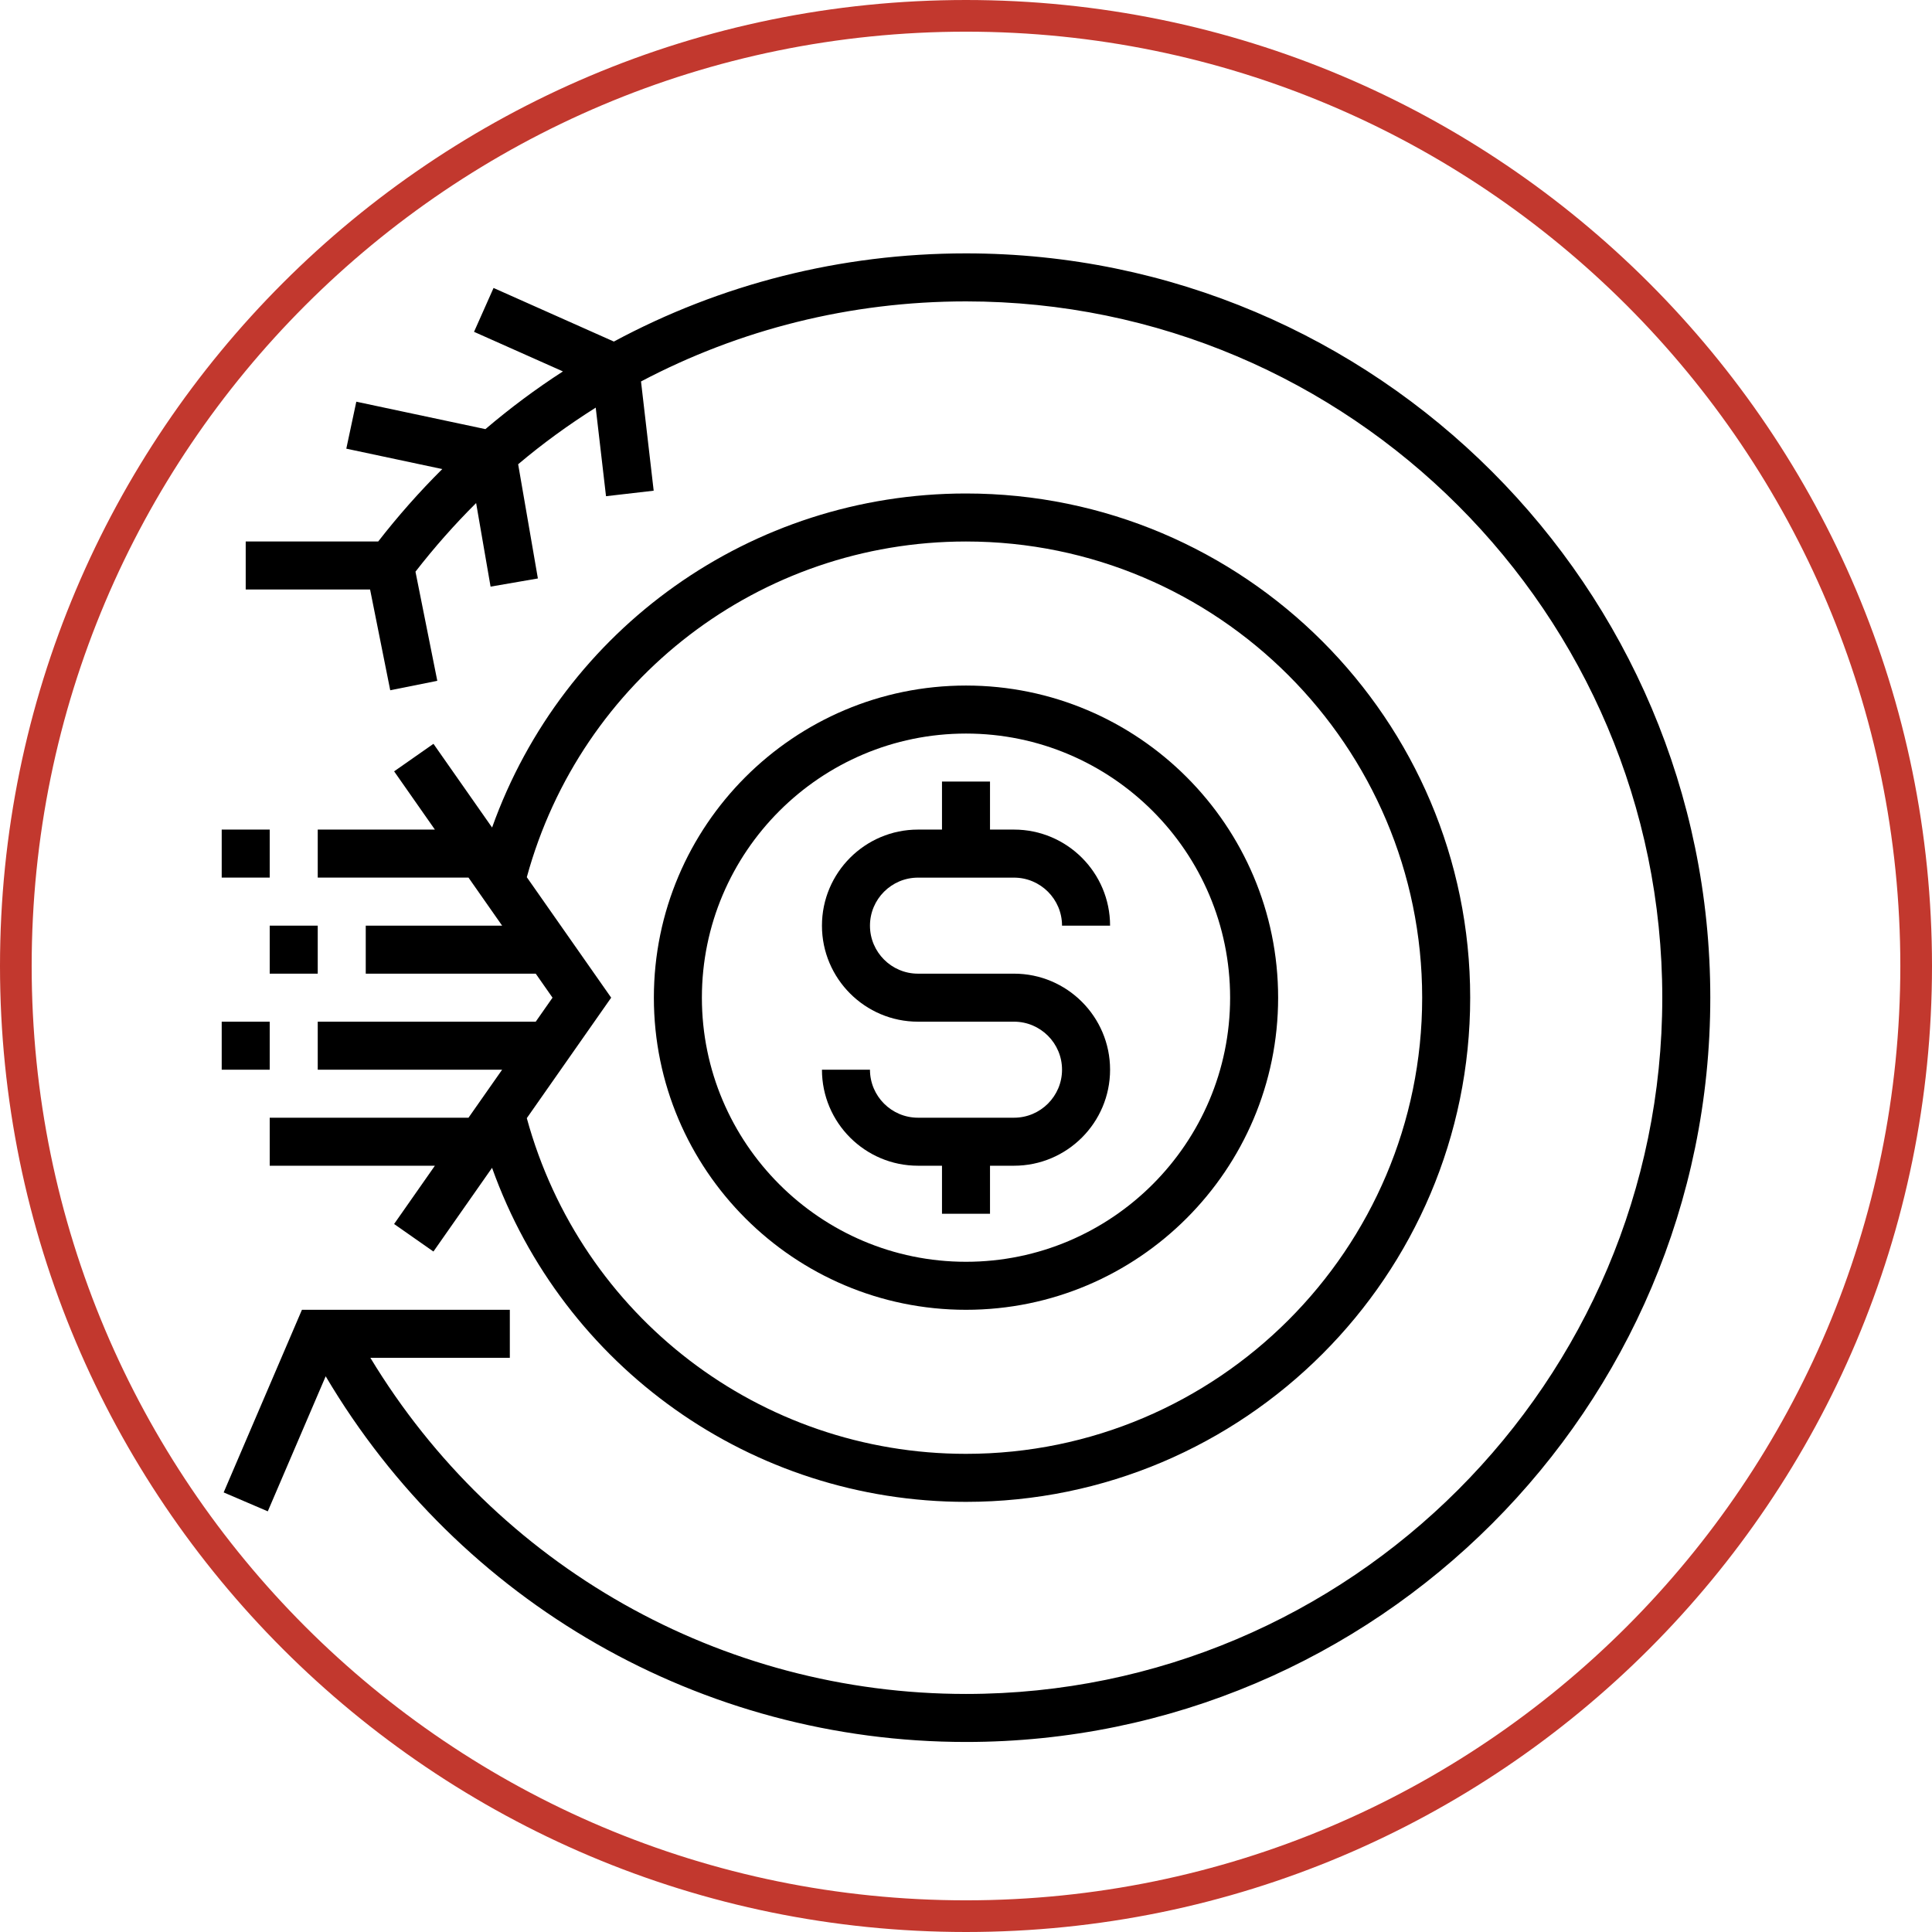 <svg width="61" height="61" viewBox="0 0 61 61" fill="none" xmlns="http://www.w3.org/2000/svg">
<path d="M0.5 30.5C0.5 13.931 13.931 0.5 30.5 0.5C47.069 0.5 60.5 13.931 60.5 30.5C60.5 47.069 47.069 60.5 30.5 60.5C13.931 60.5 0.5 47.069 0.5 30.5Z" stroke="#C2382E"/>
<g clip-path="url(#clip0_159_5681)">
<path d="M30.5 41.355C35.934 41.355 40.355 36.934 40.355 31.5C40.355 26.066 35.934 21.645 30.5 21.645C25.066 21.645 20.645 26.066 20.645 31.5C20.645 36.934 25.066 41.355 30.5 41.355ZM30.5 23.161C35.098 23.161 38.839 26.902 38.839 31.5C38.839 36.098 35.098 39.839 30.5 39.839C25.902 39.839 22.161 36.098 22.161 31.5C22.161 26.902 25.902 23.161 30.5 23.161Z" fill="black"/>
<path d="M30.5 8C26.532 8 22.741 8.978 19.382 10.784L15.583 9.092L14.967 10.477L17.774 11.727C16.922 12.277 16.105 12.886 15.326 13.549L11.25 12.683L10.934 14.166L13.964 14.81C13.248 15.522 12.573 16.284 11.941 17.097H7.758V18.613H11.685L12.321 21.794L13.807 21.496L13.118 18.05C13.715 17.28 14.355 16.558 15.033 15.883L15.489 18.522L16.983 18.264L16.36 14.658C17.137 14.001 17.957 13.408 18.809 12.87L19.134 15.667L20.639 15.493L20.239 12.044C23.348 10.404 26.844 9.516 30.5 9.516C42.622 9.516 52.484 19.378 52.484 31.5C52.484 43.622 42.622 53.484 30.5 53.484C22.76 53.484 15.671 49.446 11.694 42.871H16.097V41.355H9.533L7.062 47.121L8.455 47.718L10.283 43.454C14.509 50.599 22.148 55 30.5 55C43.458 55 54 44.458 54 31.5C54 18.542 43.458 8 30.5 8Z" fill="black"/>
<path d="M32.016 35.29H28.984C28.148 35.29 27.468 34.61 27.468 33.774H25.952C25.952 35.447 27.312 36.806 28.984 36.806H29.742V38.323H31.258V36.806H32.016C33.689 36.806 35.049 35.447 35.049 33.774C35.049 32.102 33.689 30.742 32.016 30.742H28.984C28.148 30.742 27.468 30.062 27.468 29.226C27.468 28.39 28.148 27.71 28.984 27.71H32.016C32.852 27.71 33.532 28.39 33.532 29.226H35.049C35.049 27.553 33.689 26.193 32.016 26.193H31.258V24.677H29.742V26.193H28.984C27.312 26.193 25.952 27.553 25.952 29.226C25.952 30.898 27.312 32.258 28.984 32.258H32.016C32.852 32.258 33.532 32.938 33.532 33.774C33.532 34.61 32.852 35.29 32.016 35.29Z" fill="black"/>
<path d="M10.032 32.258V33.774H15.854L14.792 35.29H8.516V36.806H13.731L12.443 38.646L13.685 39.515L15.536 36.872C17.779 43.152 23.718 47.419 30.5 47.419C39.279 47.419 46.419 40.278 46.419 31.5C46.419 22.721 39.279 15.581 30.5 15.581C23.718 15.581 17.779 19.848 15.537 26.128L13.686 23.485L12.444 24.354L13.731 26.193H10.032V27.709H14.792L15.854 29.226H11.548V30.742H16.915L17.445 31.5L16.915 32.258H10.032ZM16.633 27.696C18.344 21.441 23.993 17.097 30.5 17.097C38.442 17.097 44.903 23.558 44.903 31.5C44.903 39.442 38.442 45.903 30.5 45.903C23.993 45.903 18.344 41.559 16.633 35.304L19.297 31.5L16.633 27.696Z" fill="black"/>
<path d="M8.516 26.193H7V27.709H8.516V26.193Z" fill="black"/>
<path d="M10.032 29.226H8.516V30.742H10.032V29.226Z" fill="black"/>
<path d="M8.516 32.258H7V33.775H8.516V32.258Z" fill="black"/>
</g>
<defs>
<clipPath id="clip0_159_5681">
<rect width="47" height="47" fill="white" transform="translate(7 8)"/>
</clipPath>
</defs>
</svg>
